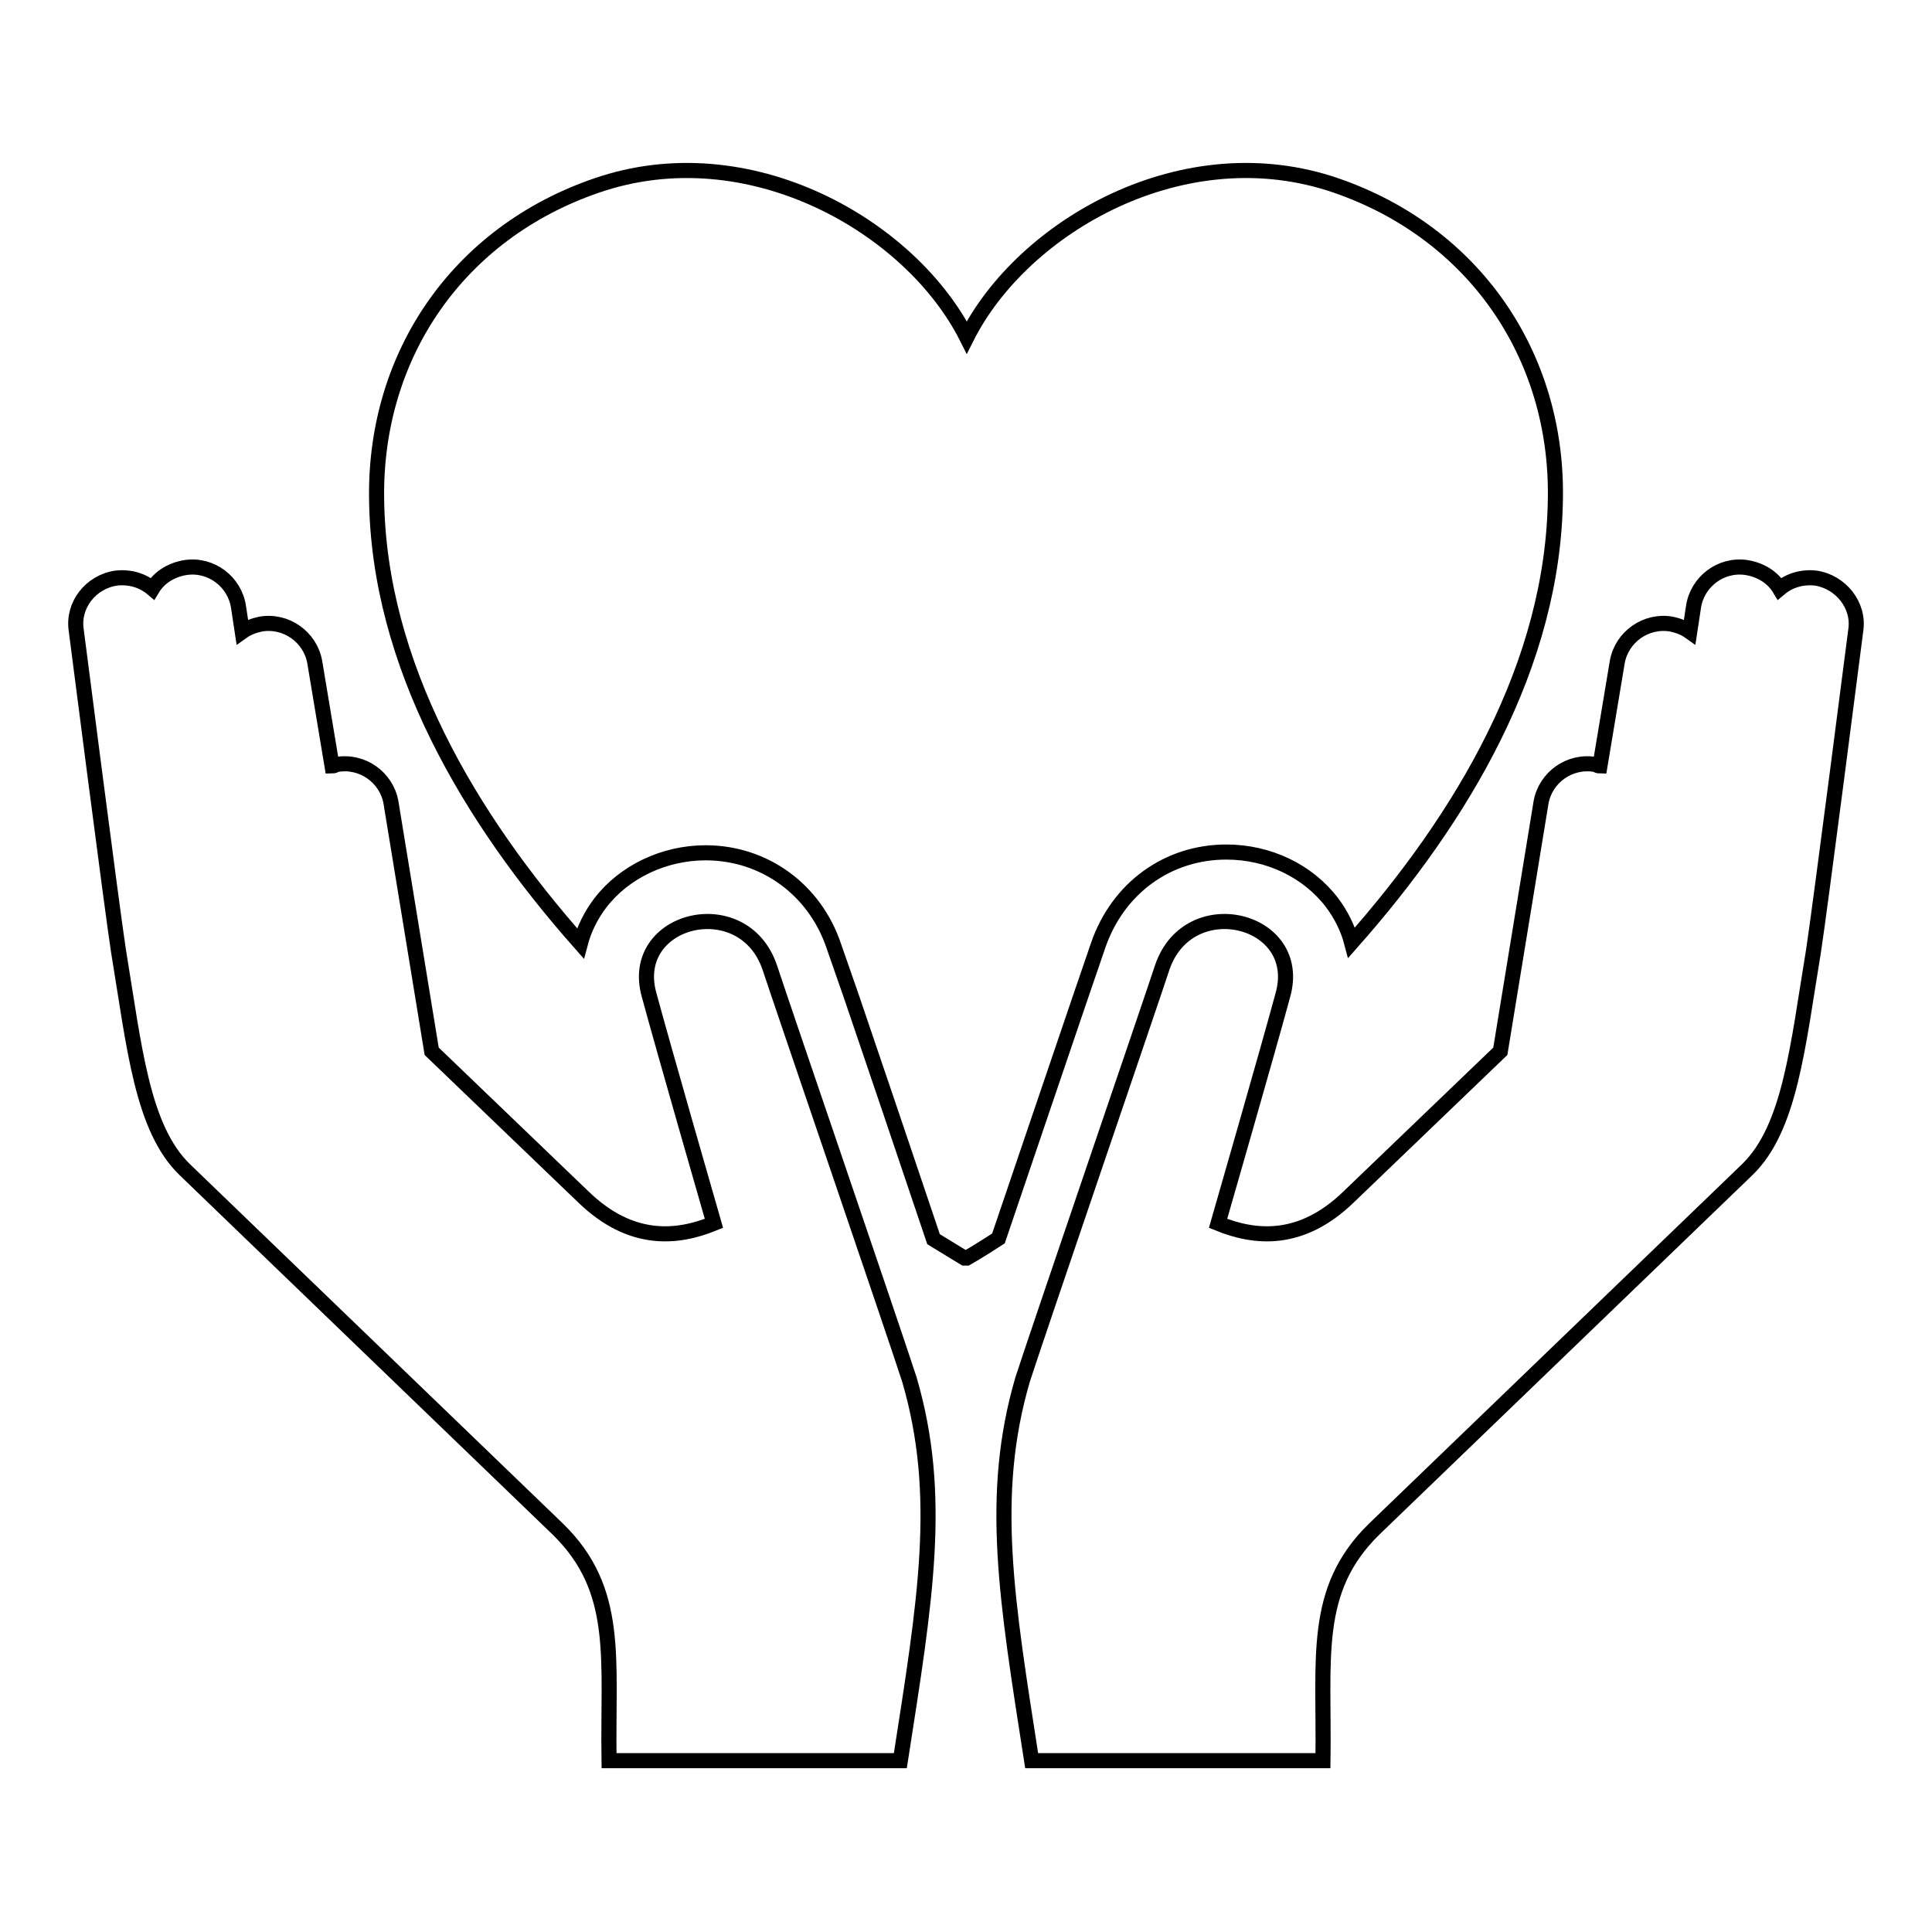 <?xml version="1.0" encoding="utf-8"?>
<!-- Svg Vector Icons : http://www.onlinewebfonts.com/icon -->
<!DOCTYPE svg PUBLIC "-//W3C//DTD SVG 1.1//EN" "http://www.w3.org/Graphics/SVG/1.1/DTD/svg11.dtd">
<svg version="1.1" xmlns="http://www.w3.org/2000/svg" xmlns:xlink="http://www.w3.org/1999/xlink" x="0px" y="0px" viewBox="0 0 256 256" enable-background="new 0 0 256 256" xml:space="preserve">
<g><g><path stroke-width="2" fill-opacity="0" stroke="#000000"  d="M119.3,233.3l-38.6,0c-0.2-13.6,1.5-22.6-6.8-30.7L24.5,155c-5.7-5.5-6.7-16.3-8.8-29c-0.8-5.1-5.6-42.5-5.6-42.5l0,0c-0.5-3.3,1.9-6.4,5.3-6.9c1.8-0.2,3.5,0.3,4.8,1.4c0.9-1.5,2.5-2.5,4.4-2.8c3.4-0.5,6.5,1.9,7,5.2l0.5,3.3c0.7-0.5,1.5-0.8,2.4-1c3.4-0.6,6.6,1.7,7.2,5l2.3,13.8c0.2,0,0.4-0.1,0.6-0.2c3.4-0.6,6.6,1.7,7.2,5l5.4,33l20.1,19.3c6.3,6.1,12.4,5.5,17.3,3.5c0,0-6.8-23.6-8.6-30.3c-2.8-10.1,12.5-13.9,16-3.6c1.4,4.3,16.5,48.4,18.5,54.6C125,198.2,122.6,212.1,119.3,233.3z M79.5,119.7c3.2-4.2,8.5-6.7,14-6.7c7.8,0,14.5,4.9,17,12.4l2.3,6.6c2.8,8.2,7.3,21.5,10.9,32.2c2.6,1.6,4.1,2.5,4.1,2.5h0.3c0,0,1.6-0.9,4.2-2.6c3.5-10.3,7.8-23,10.7-31.5l2.5-7.3c2.6-7.6,9.2-12.4,17-12.4c5.6,0,10.8,2.5,14,6.7c1.2,1.6,2.1,3.4,2.6,5.3c14.6-16.5,26.8-36.8,27-59.1c0.2-18.8-10.8-34.9-29-41.2c-20.2-7-41.6,5.4-49,20.1c-7.4-14.7-28.9-27.1-49.1-20.1C60.7,30.9,49.7,47,49.9,65.9c0.2,22.2,12.4,42.6,27,59.1C77.4,123.1,78.3,121.3,79.5,119.7z M136.7,233.3l38.6,0c0.2-13.6-1.5-22.6,6.8-30.7l49.4-47.6c5.7-5.5,6.7-16.3,8.8-29c0.8-5.1,5.6-42.5,5.6-42.5l0,0c0.5-3.3-2-6.4-5.3-6.9c-1.8-0.2-3.5,0.3-4.8,1.4c-0.9-1.5-2.5-2.5-4.4-2.8c-3.4-0.5-6.5,1.9-7,5.2l-0.5,3.3c-0.7-0.5-1.5-0.8-2.4-1c-3.4-0.6-6.6,1.7-7.2,5l-2.3,13.8c-0.2,0-0.4-0.1-0.6-0.2c-3.4-0.6-6.6,1.7-7.2,5l-5.4,33l-20.1,19.3c-6.3,6.1-12.4,5.5-17.3,3.5c0,0,6.8-23.6,8.6-30.3c2.8-10.1-12.5-13.9-16-3.6c-1.4,4.3-16.5,48.4-18.5,54.6C131,198.2,133.4,212.1,136.7,233.3z"/></g></g>
</svg>